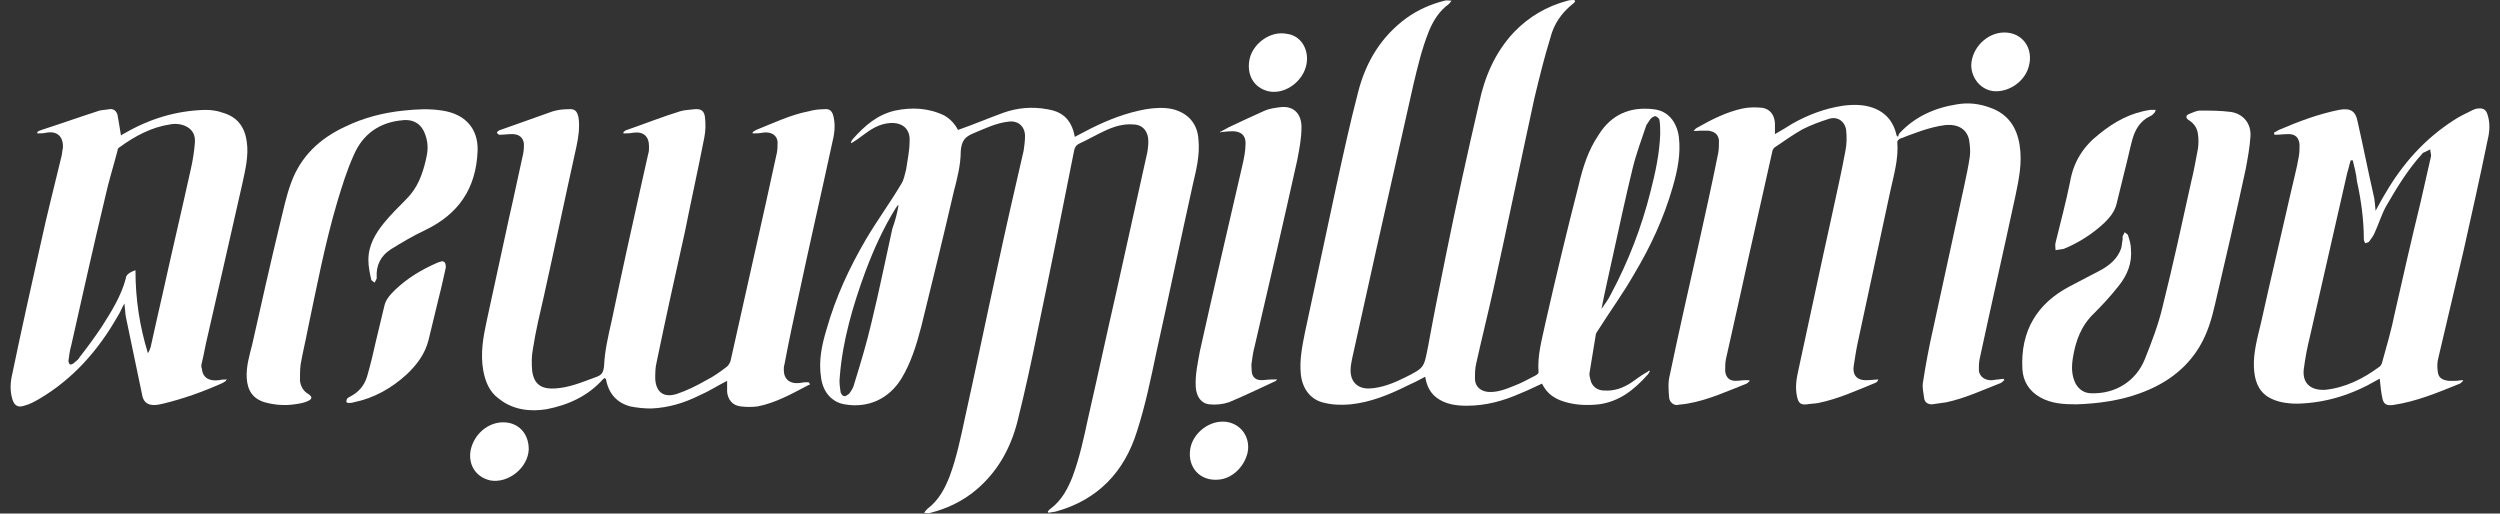 <?xml version="1.0" encoding="utf-8"?>
<!-- Generator: Adobe Illustrator 21.0.2, SVG Export Plug-In . SVG Version: 6.00 Build 0)  -->
<svg version="1.1" id="Layer_1" xmlns="http://www.w3.org/2000/svg" xmlns:xlink="http://www.w3.org/1999/xlink" x="0px" y="0px"
	 viewBox="0 0 361.7 74.3" style="enable-background:new 0 0 361.7 74.3;" xml:space="preserve">
<rect x="0" y="0" width="361.7" height="74.3" fill="#333333" stroke="none"/>
<style type="text/css">
	.st0{fill-rule:evenodd;clip-rule:evenodd;fill:#FFFFFF;}
</style>
<g>
	<path class="st0" d="M210,0.1c-0.2,0.3-0.3,0.4-0.4,0.5c-1.4,1-2.3,2.5-2.9,4c-1,2.5-1.6,5.1-2.2,7.6c-1.8,8-3.6,16-5.4,24
		c-1.2,5.3-2.3,10.5-3.5,15.8c-0.1,0.5-0.2,1.1-0.2,1.6c0,1.7,1.1,2.7,2.8,2.6c1.8-0.1,3.5-0.8,5.1-1.6c2.8-1.4,2.7-1.4,3.3-4.4
		c0.8-4.4,1.7-8.9,2.6-13.3c1.5-7.4,3.1-14.7,4.8-22c0.8-3.8,2.3-7.3,5-10.2c2.2-2.3,4.8-3.8,7.8-4.6c0.3-0.1,0.7-0.1,1-0.1
		c0,0,0,0.1,0.1,0.2c-0.1,0.1-0.2,0.3-0.4,0.4c-1.6,1.3-2.7,2.9-3.2,4.9c-0.9,2.9-1.6,5.8-2.3,8.7c-2,9.2-3.9,18.4-5.9,27.5
		c-0.8,3.6-1.7,7.2-2.5,10.8c-0.2,0.8-0.2,1.5-0.2,2.3c0,1.1,0.8,1.8,1.9,1.9c1.3,0.1,2.6-0.4,3.8-0.9c1.1-0.4,2.1-1,3.1-1.5
		c0.2-0.1,0.4-0.3,0.4-0.4c-0.2-2.5,0.5-4.8,1-7.2c1.5-6.6,3.1-13.3,4.8-19.9c0.6-2.6,1.4-5.1,2.9-7.3c1.8-2.9,4.5-4.1,7.9-3.7
		c2.1,0.2,3.4,1.8,3.7,4c0.3,2.5-0.2,4.9-0.9,7.3c-1.3,4.5-3.2,8.6-5.6,12.6c-1.6,2.8-3.5,5.4-5.2,8.1c-0.1,0.1-0.2,0.3-0.3,0.5
		c-0.3,1.8-0.6,3.7-0.9,5.5c-0.1,0.3,0,0.7,0.1,1.1c0.2,1,1,1.6,2,1.6c1.5,0.1,2.8-0.4,4-1.2c0.6-0.4,1.2-0.9,1.9-1.3
		c0.2-0.1,0.4-0.2,0.6-0.4c0,0,0.1,0.1,0.1,0.1c-0.1,0.2-0.2,0.4-0.4,0.6c-1.9,2.1-4,3.8-7,4.2c-1.9,0.2-3.8,0.1-5.6-0.6
		c-1.2-0.5-2-1.2-2.6-2.4c-1.1,0.5-2.1,1-3.1,1.4c-2.5,1.1-5,1.8-7.8,1.8c-1.5,0-3.1-0.2-4.4-1.2c-1-0.8-1.4-1.8-1.6-3
		c-0.9,0.5-1.7,0.9-2.6,1.3c-2.6,1.3-5.3,2.4-8.2,2.7c-1.2,0.1-2.5,0.1-3.7-0.2c-2.1-0.4-3.3-2.1-3.5-4.2c-0.2-2,0.2-4,0.6-6
		c1.5-7,3-14,4.5-21c1-4.6,2-9.2,3.2-13.8c1.1-4.3,3.3-8,7-10.7c1.7-1.2,3.5-2,5.5-2.5C209.3,0,209.6,0.1,210,0.1z M231.7,44.7
		C231.7,44.8,231.7,44.8,231.7,44.7c0.5-0.7,1-1.4,1.4-2.2c2.5-4.7,4.4-9.6,5.7-14.8c0.7-2.7,1.3-5.5,1.4-8.3c0-0.7,0-1.3-0.1-2
		c0-0.2-0.3-0.5-0.6-0.6c-0.2,0-0.5,0.2-0.7,0.4c-0.2,0.3-0.4,0.6-0.6,0.9c-0.7,2.1-1.5,4.2-2,6.3c-1,4.1-1.9,8.3-2.8,12.4
		C232.8,39.6,232.2,42.1,231.7,44.7z"/>
	<path class="st0" d="M138.6,18.8c2.3-0.8,4.4-1.7,6.6-2.5c2-0.7,4.1-0.9,6.3-0.5c1.9,0.3,3.5,1.2,4,4c0.8-0.4,1.5-0.8,2.3-1.2
		c2.6-1.3,5.2-2.3,8-2.8c1.3-0.2,2.6-0.3,3.9,0c2.3,0.6,3.6,2.2,3.7,4.5c0.2,2.1-0.3,4.2-0.8,6.3c-1.8,8.1-3.5,16.3-5.3,24.4
		c-0.8,3.8-1.6,7.7-2.8,11.4c-1.8,5.8-5.6,9.9-11.7,11.6c-0.4,0.1-0.8,0.1-1.1,0.2c0-0.1-0.1-0.1-0.1-0.2c0.1-0.1,0.2-0.3,0.4-0.4
		c1.6-1.2,2.5-2.9,3.2-4.7c1-2.7,1.6-5.5,2.2-8.3c1.4-6.1,2.7-12.2,4.1-18.3c1.5-6.8,3-13.5,4.5-20.3c0.1-0.7,0.2-1.4,0.1-2.1
		c-0.2-1.2-1-1.9-2.2-1.9c-1.4-0.1-2.7,0.3-4,0.9c-1.3,0.6-2.5,1.3-3.8,1.9c-0.4,0.2-0.6,0.5-0.7,1c-1.7,8.6-3.4,17.1-5.2,25.7
		c-0.9,4.5-1.9,9.1-3,13.5c-1,3.9-2.9,7.3-6,9.9c-1.9,1.6-4.2,2.7-6.6,3.3c-0.2,0.1-0.5,0-0.9,0c0.2-0.3,0.3-0.4,0.5-0.6
		c1.6-1.2,2.5-2.9,3.2-4.7c1-2.7,1.6-5.6,2.2-8.4c1.6-7.2,3.1-14.5,4.7-21.8c1.2-5.6,2.5-11.3,3.8-16.9c0.1-0.7,0.2-1.4,0.2-2.1
		c0-1.4-1-2.3-2.4-2.1c-1.8,0.2-3.4,1-5.1,1.7c-1.2,0.5-1.7,1.1-1.8,2.6c0,1.9-0.5,3.9-1,5.8c-1.5,6.5-3.1,13-4.7,19.5
		c-0.7,2.7-1.5,5.3-2.9,7.6c-1.8,2.9-4.8,4.3-8.2,3.7c-1.8-0.3-3.1-1.7-3.4-3.8c-0.4-2.5,0.1-4.8,0.8-7.1c1.3-4.6,3.3-8.9,5.7-13
		c1.6-2.7,3.5-5.3,5.1-8c0.4-0.6,0.5-1.4,0.7-2.1c0.2-1.4,0.5-2.7,0.5-4.1c0.1-1.8-1.1-2.7-2.8-2.6c-1.6,0.1-2.8,0.9-4,1.8
		c-0.5,0.4-1.1,0.8-1.6,1.1c0,0-0.1-0.1-0.1-0.1c0.1-0.2,0.2-0.4,0.3-0.5c1.7-1.9,3.5-3.5,6.1-4.1c2.4-0.5,4.8-0.4,7.1,0.7
		C137.5,17.2,138.2,18,138.6,18.8z M130,29.7c0,0-0.1,0-0.1,0c-0.1,0.1-0.2,0.3-0.3,0.4c-1.8,2.9-3.2,6-4.4,9.2
		c-1.8,4.9-3.3,10-3.7,15.2c-0.1,0.7,0,1.4,0.1,2.1c0,0.3,0.3,0.7,0.5,0.7c0.2,0.1,0.6-0.2,0.8-0.4c0.3-0.4,0.6-0.9,0.7-1.4
		c0.9-2.9,1.8-5.9,2.5-8.9c1.1-4.5,2-9,3-13.5C129.5,32,129.8,30.9,130,29.7z"/>
	<path class="st0" d="M71.9,19.1c0.2-0.1,0.3-0.3,0.5-0.3c2.5-0.9,5.1-1.8,7.6-2.7c0.7-0.2,1.4-0.3,2.2-0.3c1-0.1,1.3,0.3,1.5,1.2
		c0.2,1.4,0,2.8-0.3,4.2c-1.6,7.2-3.1,14.4-4.7,21.6c-0.6,2.6-1.2,5.1-1.6,7.7c-0.2,1-0.2,2.1-0.1,3.2c0.3,2.2,1.7,2.6,3.3,2.5
		c2-0.1,3.9-0.9,5.8-1.6c0.9-0.3,1.2-0.6,1.3-1.7c0.1-2.2,0.6-4.3,1.1-6.5c1.4-6.7,2.9-13.5,4.4-20.2c0.3-1.3,0.6-2.7,0.9-4
		c0.1-0.3,0.1-0.6,0.1-1c0-1.5-0.8-2.2-2.3-2c-0.5,0.1-0.9,0.1-1.4,0.1c0-0.1,0-0.1,0-0.2c0.2-0.1,0.3-0.3,0.5-0.3
		c2.6-0.9,5.1-1.9,7.7-2.7c0.6-0.2,1.4-0.2,2.1-0.3c1-0.1,1.4,0.3,1.5,1.2c0.1,0.9,0.1,1.9-0.1,2.9c-0.9,4.6-1.9,9.1-2.8,13.6
		c-1.4,6.3-2.8,12.6-4.1,18.9c-0.2,0.8-0.2,1.6-0.2,2.4c0.1,1.9,1.2,2.8,3.1,2.2c1.5-0.5,2.9-1.2,4.3-2c1-0.5,2-1.2,2.9-1.9
		c0.3-0.2,0.5-0.6,0.6-0.9c1.7-7.6,3.4-15.2,5.1-22.8c0.5-2.4,1.1-4.9,1.6-7.3c0.1-0.5,0.1-1.1,0.1-1.6c-0.1-1-1-1.5-2.2-1.3
		c-0.5,0.1-0.9,0.1-1.4,0.1c0-0.1,0-0.1,0-0.2c0.2-0.1,0.3-0.2,0.5-0.3c2.5-1,5-2.2,7.6-2.7c0.7-0.2,1.5-0.3,2.2-0.3
		c0.8-0.1,1.2,0.2,1.4,1.1c0.3,1.3,0.1,2.6-0.2,3.8c-1.6,7.4-3.3,14.8-4.9,22.3c-0.7,3.2-1.4,6.5-2,9.7c-0.1,0.3-0.1,0.6-0.1,0.8
		c0,1.4,0.9,2.1,2.4,1.9c0.4-0.1,0.8-0.1,1.2-0.1c0.1,0.1,0.1,0.2,0.2,0.3c-0.1,0.1-0.3,0.1-0.4,0.2c-2.3,1.2-4.6,2.5-7.2,3
		c-0.8,0.1-1.6,0.1-2.4,0c-1.2-0.1-1.9-1-2-2.1c0-0.5,0-1.1,0-1.6c-1.4,0.7-2.6,1.5-4,2.1c-2.2,1.1-4.5,1.8-7,1.9c-1,0-2-0.1-3-0.3
		c-1.9-0.5-3.1-1.8-3.5-3.8c0-0.1,0-0.2-0.1-0.2c0,0,0,0-0.1-0.1c-0.1,0-0.1,0.1-0.2,0.1c-2.2,2.5-5.1,3.8-8.2,4.4
		c-2.4,0.4-4.9,0.1-6.9-1.5c-1.4-1-2-2.5-2.3-4.2c-0.4-2.4,0-4.7,0.5-7c1.1-5.1,2.2-10.1,3.3-15.2c0.7-3,1.3-6,2-9.1
		c0.1-0.5,0.1-1,0.1-1.4c-0.1-0.9-0.7-1.4-1.7-1.4c-0.6,0-1.3,0.1-1.9,0.1C71.9,19.3,71.9,19.2,71.9,19.1z"/>
	<path class="st0" d="M271.7,55.1c-0.1,0.1-0.3,0.3-0.4,0.3c-2.7,1.1-5.3,2.3-8.2,2.9c-0.5,0.1-1.1,0.1-1.7,0.2
		c-0.9,0.1-1.2-0.2-1.4-1.1c-0.3-1.3-0.1-2.6,0.2-3.9c1.6-7.3,3.1-14.5,4.7-21.7c0.7-3.3,1.5-6.7,2.1-10c0.2-1,0.2-2,0.1-3
		c-0.2-1.3-1.3-2-2.5-1.6c-1.3,0.4-2.6,0.9-3.8,1.5c-1.4,0.8-2.7,1.7-4,2.6c-0.2,0.1-0.4,0.5-0.4,0.7c-1.5,6.8-3.1,13.7-4.6,20.6
		c-0.7,3.1-1.4,6.3-2.1,9.4c-0.1,0.5-0.1,1.1-0.1,1.7c0.1,0.9,0.6,1.4,1.5,1.4c0.5,0,1-0.1,1.5-0.1c0.2,0,0.4,0,0.6,0.1
		c-0.2,0.1-0.3,0.3-0.5,0.4c-2.8,1.1-5.6,2.4-8.6,2.9c-0.5,0.1-1,0.1-1.5,0.2c-0.5,0-1-0.4-1.1-1c-0.1-1.1-0.2-2.3,0.1-3.4
		c1.3-6.2,2.7-12.4,4.1-18.6c1-4.5,2-9,2.9-13.5c0.1-0.6,0.1-1.2,0.1-1.8c-0.1-0.9-0.7-1.3-1.6-1.4c-0.4,0-0.7,0-1.1,0
		c-0.3,0-0.6,0.1-1,0c0.2-0.1,0.3-0.3,0.5-0.4c2.1-1.2,4.3-2.3,6.6-2.8c0.9-0.2,2-0.2,2.9-0.1c1.1,0.2,1.7,1,1.8,2.2
		c0,0.5,0,1,0,1.6c0.9-0.5,1.7-1,2.5-1.5c2.3-1.3,4.7-2.2,7.3-2.6c1.5-0.2,3-0.2,4.4,0.3c1.9,0.7,3,2.1,3.4,4
		c0.1,0.1,0.1,0.1,0.2,0.2c0.1-0.2,0.1-0.4,0.2-0.5c2.2-2.4,5.1-3.7,8.3-4.2c1.7-0.3,3.3-0.1,4.9,0.5c2.5,0.9,3.8,2.8,4.2,5.4
		c0.4,2.5-0.1,4.9-0.6,7.3c-1.7,7.9-3.5,15.8-5.2,23.7c-0.1,0.5-0.1,1.1-0.1,1.6c0.1,0.9,0.9,1.5,2,1.4c0.5-0.1,1-0.1,1.6-0.2
		c0,0.1,0,0.1,0.1,0.2c-0.2,0.1-0.3,0.3-0.5,0.4c-2.6,1-5.1,2.2-7.9,2.8c-0.7,0.1-1.4,0.2-2.1,0.3c-0.6,0-1-0.3-1.1-0.8
		c-0.1-0.8-0.3-1.6-0.2-2.3c0.4-2.6,0.9-5.3,1.5-7.9c1.5-6.9,3-13.8,4.5-20.7c0.3-1.4,0.6-2.8,0.8-4.2c0.1-0.8,0-1.6-0.1-2.3
		c-0.3-1.6-1.6-2.4-3.5-2.2c-2.3,0.3-4.5,1.2-6.6,2c-0.1,0.1-0.3,0.3-0.3,0.4c0.2,2.5-0.5,4.8-1,7.1c-1.5,7.1-3.1,14.3-4.6,21.4
		c-0.3,1.3-0.5,2.6-0.7,3.9c-0.2,1.2,0.3,2.2,2,2.1c0.5,0,1.1-0.1,1.6-0.1C271.6,55,271.7,55.1,271.7,55.1z"/>
	<path class="st0" d="M329,19.2c0.2-0.1,0.5-0.3,0.7-0.4c2.8-1.2,5.7-2.3,8.7-2.9c1.6-0.3,2.4,0.1,2.7,1.7c0.8,3.5,1.5,7.1,2.3,10.6
		c0.2,0.7,0.2,1.5,0.3,2.3c0.5-0.9,0.9-1.7,1.4-2.5c2.5-4.3,5.7-7.9,9.9-10.6c0.9-0.6,1.8-1,2.8-1.5c0.2-0.1,0.5-0.2,0.7-0.2
		c0.8-0.1,1.2,0.2,1.4,0.9c0.4,1.2,0.3,2.5,0,3.7c-1.1,5.4-2.3,10.7-3.5,16.1c-1.2,5.1-2.4,10.2-3.6,15.3c-0.2,0.7-0.2,1.4-0.1,2.1
		c0.1,0.9,0.7,1.2,1.6,1.3c0.3,0,0.7,0,1,0c0.3,0,0.7-0.1,1-0.1c0,0,0,0.1,0.1,0.1c-0.2,0.1-0.3,0.3-0.5,0.4
		c-3.2,1.3-6.3,2.6-9.7,3.1c-0.9,0.1-1.3-0.1-1.5-0.9c-0.2-0.9-0.3-1.9-0.4-2.9c-0.1,0-0.2,0.1-0.4,0.2c-3.6,2.1-7.4,3.3-11.5,3.4
		c-1.5,0-3-0.2-4.3-1c-1.5-1-1.9-2.5-2-4.2c-0.1-2.2,0.5-4.3,1-6.4c1.4-6.3,2.9-12.6,4.3-18.8c0.4-1.8,0.9-3.6,1.2-5.4
		c0.1-0.6,0.1-1.2,0.1-1.7c-0.1-1-0.6-1.5-1.6-1.5c-0.7,0-1.3,0.1-2,0.1C329,19.3,329,19.3,329,19.2z M340.4,23.2
		c-0.1,0-0.2,0-0.3,0c-0.2,0.6-0.3,1.2-0.5,1.8c-1.8,7.9-3.6,15.8-5.4,23.7c-0.4,1.6-0.7,3.2-0.9,4.8c-0.2,2.2,1.3,3,3.1,2.9
		c2.9-0.3,5.5-1.6,7.8-3.3c0.2-0.1,0.3-0.3,0.4-0.5c0.7-2.5,1.4-4.9,1.9-7.4c1.2-5.3,2.4-10.6,3.7-15.9c0.5-2.2,1-4.4,1.5-6.6
		c0.1-0.3-0.1-0.7-0.1-1.1c-0.3,0.2-0.6,0.3-1,0.5c-0.1,0-0.1,0.1-0.2,0.2c-2,2.2-3.6,4.8-5.1,7.4c-0.7,1.2-1.1,2.6-1.7,3.9
		c-0.2,0.5-0.5,0.9-0.8,1.3c-0.1,0.2-0.4,0.2-0.6,0.3c-0.1-0.2-0.2-0.4-0.2-0.6c0-2.8-0.4-5.7-1-8.4
		C340.9,25.1,340.6,24.1,340.4,23.2z"/>
	<path class="st0" d="M32.7,55.1c-0.2,0.1-0.4,0.3-0.7,0.4c-2.7,1.2-5.5,2.2-8.4,2.9c-0.4,0.1-0.9,0.2-1.3,0.2
		c-0.9,0-1.5-0.4-1.7-1.3c-0.8-3.8-1.6-7.7-2.4-11.5c-0.1-0.6-0.1-1.2-0.2-1.9c-0.4,0.7-0.6,1.3-1,1.9c-2.8,4.9-6.4,9-11.3,11.9
		c-0.7,0.4-1.4,0.8-2.2,1c-0.9,0.3-1.4,0-1.7-0.9c-0.4-1.3-0.3-2.6,0-3.8c1.3-6.3,2.7-12.5,4.1-18.8c0.9-4.2,2-8.4,3-12.6
		C9,22.2,9,21.8,9.1,21.4c0.1-1.6-0.8-2.5-2.4-2.2c-0.4,0.1-0.9,0.1-1.3,0.1c0-0.1,0-0.1,0-0.2C5.5,19,5.7,18.9,6,18.8
		c2.8-0.9,5.6-1.9,8.4-2.8c0.4-0.1,0.9-0.1,1.4-0.2c0.6-0.1,1,0.2,1.2,0.8c0.2,1,0.3,1.9,0.5,3c0.1-0.1,0.3-0.2,0.5-0.3
		c3.6-2.1,7.5-3.3,11.7-3.4c0.8,0,1.7,0.1,2.5,0.4c2.1,0.6,3.2,2,3.5,4.2c0.3,2-0.2,4-0.6,5.9c-1.7,7.5-3.4,15-5.1,22.4
		c-0.3,1.2-0.5,2.5-0.8,3.7c-0.1,0.3-0.1,0.6,0,0.8c0.1,1.3,1,1.9,2.5,1.7c0.4-0.1,0.8-0.1,1.2-0.1C32.6,55,32.7,55.1,32.7,55.1z
		 M19.6,39.1c0,4.2,0.6,8.1,1.8,12c0.2-0.3,0.3-0.6,0.4-0.9c0.6-2.7,1.2-5.4,1.8-8c1.3-5.9,2.7-11.8,4-17.7c0.3-1.3,0.5-2.6,0.6-3.9
		c0.1-1.4-0.7-2.3-2.1-2.6c-0.5-0.1-1-0.1-1.5,0c-2.7,0.4-5.1,1.7-7.3,3.3c-0.2,0.1-0.3,0.3-0.3,0.5c-0.6,2.3-1.3,4.5-1.8,6.8
		c-1.7,7.1-3.3,14.3-4.9,21.4c-0.2,0.7-0.3,1.4-0.4,2.2c0,0.2,0.1,0.4,0.2,0.5c0.1,0.1,0.3,0,0.5-0.1c0.3-0.3,0.7-0.5,0.9-0.9
		c1.1-1.4,2.2-2.9,3.2-4.4c1.4-2.2,2.8-4.4,3.5-7C18.2,39.8,18.7,39.4,19.6,39.1z"/>
	<path class="st0" d="M300.4,58.5c-1.8,0-3.6-0.1-5.2-1c-1.6-0.9-2.5-2.3-2.6-4.1c-0.3-5.5,2.1-9.5,6.9-12c1.5-0.8,2.9-1.5,4.4-2.3
		c1.3-0.7,2.5-1.7,3-3.2c0.1-0.4,0.1-0.8,0.2-1.2c0-0.2,0-0.4,0-0.5c0.1-0.2,0.2-0.4,0.3-0.6c0.2,0.2,0.5,0.3,0.5,0.5
		c0.2,0.6,0.4,1.3,0.4,1.9c0.2,2-0.5,3.8-1.8,5.4c-1.1,1.4-2.3,2.7-3.5,3.9c-1.9,1.8-2.7,4-3.1,6.5c-0.2,1.3-0.2,2.5,0.4,3.7
		c0.5,0.9,1.3,1.4,2.3,1.4c3.4,0.1,6.4-1.7,7.7-4.9c1-2.5,2-5.1,2.6-7.7c1.5-6,2.8-12,4.1-17.9c0.4-1.6,0.7-3.3,1-4.9
		c0.1-0.7,0.1-1.4,0-2.1c-0.1-0.8-0.5-1.5-1.3-2c-0.5-0.3-0.5-0.7,0-0.9c0.5-0.2,1.1-0.5,1.6-0.5c1.5,0,3,0,4.5,0.2
		c1.8,0.3,2.9,1.7,2.8,3.5c-0.1,1.6-0.4,3.2-0.7,4.8c-1.4,6.5-2.9,13-4.4,19.4c-0.5,2.2-1.1,4.3-2.3,6.3c-2,3.3-5,5.4-8.6,6.7
		C306.9,57.9,303.7,58.4,300.4,58.5z"/>
	<path class="st0" d="M69.1,21.8c-0.2,5.5-2.8,9.2-7.6,11.5c-1.7,0.8-3.4,1.8-5,2.8c-1.4,0.9-2.1,2.3-2,4c0,0.1,0,0.1,0,0.2
		c-0.1,0.2-0.2,0.4-0.3,0.6c-0.2-0.2-0.5-0.3-0.5-0.5c-0.2-0.9-0.4-1.8-0.4-2.8c0-2.1,1-3.8,2.3-5.4c1-1.2,2.1-2.3,3.2-3.4
		c1.6-1.6,2.3-3.5,2.8-5.6c0.3-1.2,0.4-2.3,0-3.5c-0.5-1.7-1.7-2.5-3.4-2.3c-3.3,0.3-5.7,2-7,5c-1,2.2-1.7,4.5-2.4,6.8
		c-1.8,6.1-3,12.4-4.3,18.6c-0.3,1.6-0.7,3.2-1,4.9c-0.1,0.8-0.1,1.6-0.1,2.4c0.1,0.8,0.5,1.5,1.2,1.9c0.6,0.4,0.6,0.7,0,1
		c-0.6,0.3-1.3,0.4-2,0.5c-1.4,0.2-2.9,0.1-4.3-0.3c-1.7-0.5-2.5-1.7-2.6-3.5c-0.1-1.7,0.4-3.3,0.8-4.9c1.3-5.8,2.6-11.6,4-17.4
		c0.5-2,0.9-4,1.6-5.9c1.4-3.9,4.2-6.5,7.9-8.2c2.7-1.3,5.5-2,8.4-2.3c1.9-0.2,3.7-0.3,5.6,0C67.3,16.5,69.2,18.6,69.1,21.8z"/>
	<path class="st0" d="M176.5,19.1c0.4-0.2,0.9-0.5,1.3-0.7c1.7-0.8,3.4-1.6,5.2-2.4c0.7-0.3,1.5-0.4,2.3-0.5c1.8-0.2,3,0.9,3,2.9
		c0,1.6-0.3,3.1-0.6,4.7c-2,9-4.1,18.1-6.2,27.1c-0.2,0.7-0.3,1.5-0.4,2.2c-0.1,0.4,0,0.9,0,1.4c0.1,0.8,0.6,1.2,1.4,1.2
		c0.5,0,1-0.1,1.6-0.1c0.2,0,0.4,0,0.7,0c-0.2,0.2-0.3,0.3-0.4,0.3c-2.2,1-4.4,2.1-6.6,3c-0.9,0.3-1.9,0.4-2.8,0.3
		c-1.2-0.1-1.9-1.1-2-2.5c-0.1-1.8,0.3-3.5,0.6-5.2c2-9,4.1-18,6.2-27.1c0.2-0.9,0.4-1.9,0.4-2.8c0.1-1.5-0.9-2-2.2-1.9
		c-0.5,0-0.9,0.1-1.4,0.1C176.5,19.3,176.5,19.2,176.5,19.1z"/>
	<path class="st0" d="M311.8,16.2c-0.2,0.2-0.4,0.5-0.7,0.6c-1.5,0.7-2.2,2-2.6,3.4c-0.4,1.5-0.7,3-1.1,4.5
		c-0.4,1.6-0.8,3.3-1.2,4.9c-0.3,1.1-1,1.9-1.7,2.6c-1.7,1.6-3.7,2.9-5.9,3.8c-0.4,0.1-0.8,0.1-1.2,0.2c0-0.4-0.1-0.7,0-1.1
		c0.7-2.9,1.5-5.8,2.1-8.8c0.5-2.9,1.9-5.1,4.2-6.9c2.2-1.8,4.6-3.1,7.4-3.5c0.3,0,0.5,0,0.8,0C311.8,16.1,311.8,16.1,311.8,16.2z"
		/>
	<path class="st0" d="M64.5,38.7c-0.3,1.3-0.6,2.8-1,4.3c-0.5,2.1-1,4.1-1.5,6.2c-0.5,2-1.7,3.6-3.2,5c-2.2,2-4.7,3.4-7.6,4
		c-0.3,0.1-0.6,0.1-0.8,0.1c-0.1,0-0.3-0.1-0.3-0.2c0-0.1,0.1-0.3,0.1-0.4c0.2-0.2,0.4-0.3,0.6-0.4c1.1-0.6,1.9-1.5,2.3-2.8
		c0.5-1.7,0.9-3.4,1.3-5.2c0.4-1.7,0.8-3.3,1.2-5c0.2-1,0.9-1.7,1.6-2.4c1.8-1.7,3.8-2.9,6.1-3.9c0.2-0.1,0.4-0.1,0.6-0.2
		C64.3,37.8,64.5,38,64.5,38.7z"/>
	<path class="st0" d="M176.9,61c2.4,0,4.1,2.1,3.6,4.5c-0.5,2.1-2.3,3.8-4.3,3.9c-2.6,0.2-4.4-1.8-4-4.4
		C172.5,62.9,174.6,61,176.9,61z"/>
	<path class="st0" d="M189.1,8.5c0,2.9-3,5.3-5.6,4.7c-2.1-0.5-3.2-2.4-2.7-4.7c0.5-2.2,3-4.1,5.4-3.6
		C187.9,5.1,189.1,6.6,189.1,8.5z"/>
	<path class="st0" d="M72.8,61.1c2.2,0,3.7,1.6,3.7,3.9c-0.1,2.7-3,5-5.6,4.5c-2.1-0.5-3.2-2.3-2.8-4.4
		C68.6,62.8,70.6,61.1,72.8,61.1z"/>
	<path class="st0" d="M290,4.7c2.6,0,4.3,2.3,3.5,5c-0.6,2.1-2.8,3.6-4.9,3.5c-1.9-0.1-3.4-1.8-3.4-3.8C285.3,6.9,287.5,4.7,290,4.7
		z"/>
</g>
</svg>

